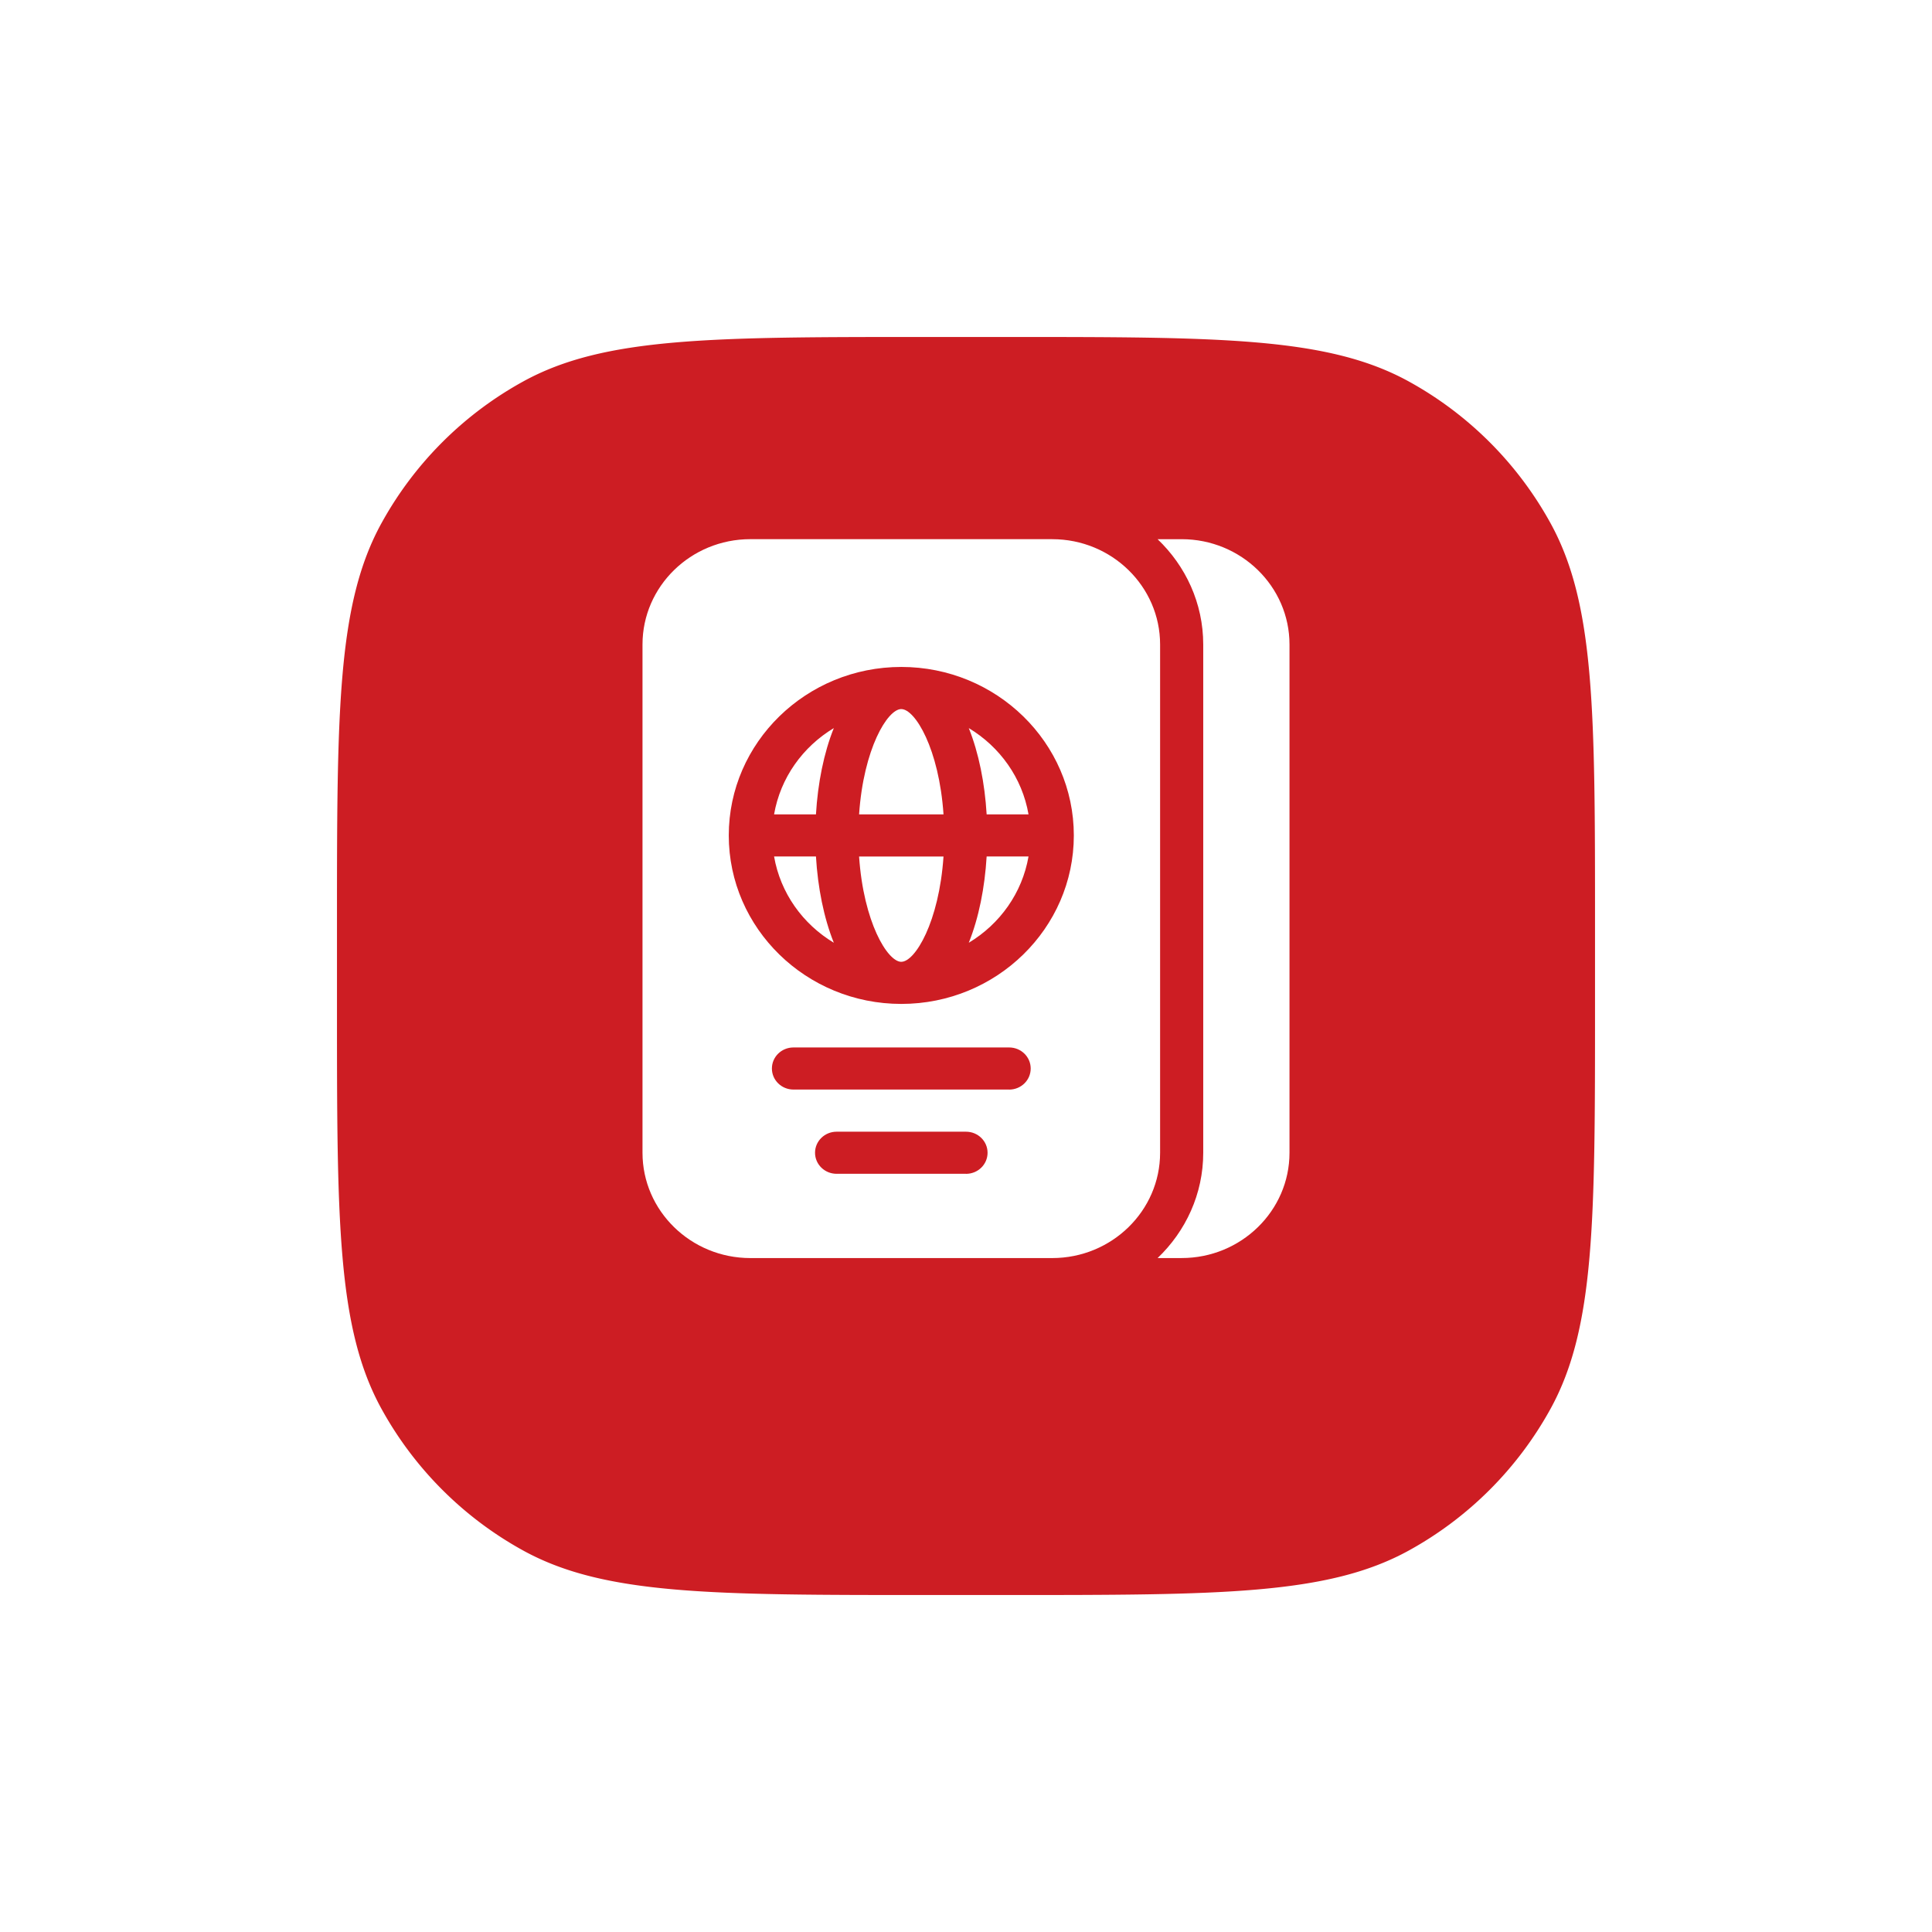 <svg xmlns="http://www.w3.org/2000/svg" width="86" height="86" fill="none" xmlns:v="https://vecta.io/nano"><g filter="url(#A)"><path d="M15 38.24c0-9.565 0-14.348 1.979-17.948a16 16 0 0 1 6.313-6.313C26.892 12 31.675 12 41.24 12h3.52c9.565 0 14.348 0 17.948 1.979a16 16 0 0 1 6.313 6.313C71 23.892 71 28.675 71 38.24v3.52c0 9.565 0 14.348-1.979 17.948a16 16 0 0 1-6.313 6.313C59.108 68 54.325 68 44.76 68h-3.52c-9.565 0-14.348 0-17.948-1.979a16 16 0 0 1-6.313-6.313C15 56.108 15 51.325 15 41.76v-3.52z" fill="#cd1d23"/></g><path d="M51.528 56H52.6c2.647 0 4.8-2.103 4.8-4.687V28.688c0-2.584-2.154-4.687-4.8-4.687h-1.072c1.25 1.192 2.032 2.851 2.032 4.688v22.625c0 1.837-.782 3.495-2.032 4.688zM34.457 36.25h1.864c.083-1.391.349-2.728.795-3.84-1.385.834-2.377 2.214-2.659 3.84zm5.663-4.687c-.613 0-1.681 1.765-1.879 4.688h3.758c-.198-2.923-1.266-4.687-1.879-4.687zm0 11.25c.613 0 1.681-1.765 1.879-4.687h-3.758c.198 2.923 1.266 4.688 1.879 4.688zm3.004-10.403c.445 1.112.712 2.449.795 3.84h1.864c-.282-1.626-1.274-3.006-2.659-3.84zm0 9.555c1.386-.834 2.377-2.214 2.659-3.84h-1.864c-.083 1.391-.349 2.728-.795 3.84zM46.84 24H33.4c-2.647 0-4.8 2.103-4.8 4.688v22.625c0 2.584 2.153 4.688 4.8 4.688h13.44c2.647 0 4.8-2.103 4.8-4.687V28.688c0-2.584-2.153-4.687-4.8-4.687zM43 52.25h-5.76c-.53 0-.96-.419-.96-.937s.43-.937.96-.937H43c.53 0 .96.419.96.938s-.429.938-.96.938zm1.92-3.75h-9.6c-.53 0-.96-.419-.96-.937s.429-.937.96-.937h9.6c.531 0 .96.419.96.938s-.429.938-.96.938zm-4.8-3.812c-4.235 0-7.68-3.364-7.68-7.5s3.445-7.5 7.68-7.5 7.68 3.364 7.68 7.5-3.445 7.5-7.68 7.5zm-5.663-6.563c.282 1.626 1.274 3.006 2.659 3.84-.445-1.112-.712-2.449-.795-3.84h-1.864z" fill="#fff"/><defs><filter id="A" x="0" y="0" width="86" height="86" filterUnits="userSpaceOnUse" color-interpolation-filters="sRGB"><feFlood flood-opacity="0" result="A"/><feColorMatrix in="SourceAlpha" values="0 0 0 0 0 0 0 0 0 0 0 0 0 0 0 0 0 0 127 0"/><feOffset dy="3"/><feGaussianBlur stdDeviation="7.5"/><feColorMatrix values="0 0 0 0 0 0 0 0 0 0 0 0 0 0 0 0 0 0 0.15 0"/><feBlend in2="A"/><feBlend in="SourceGraphic"/></filter></defs></svg>